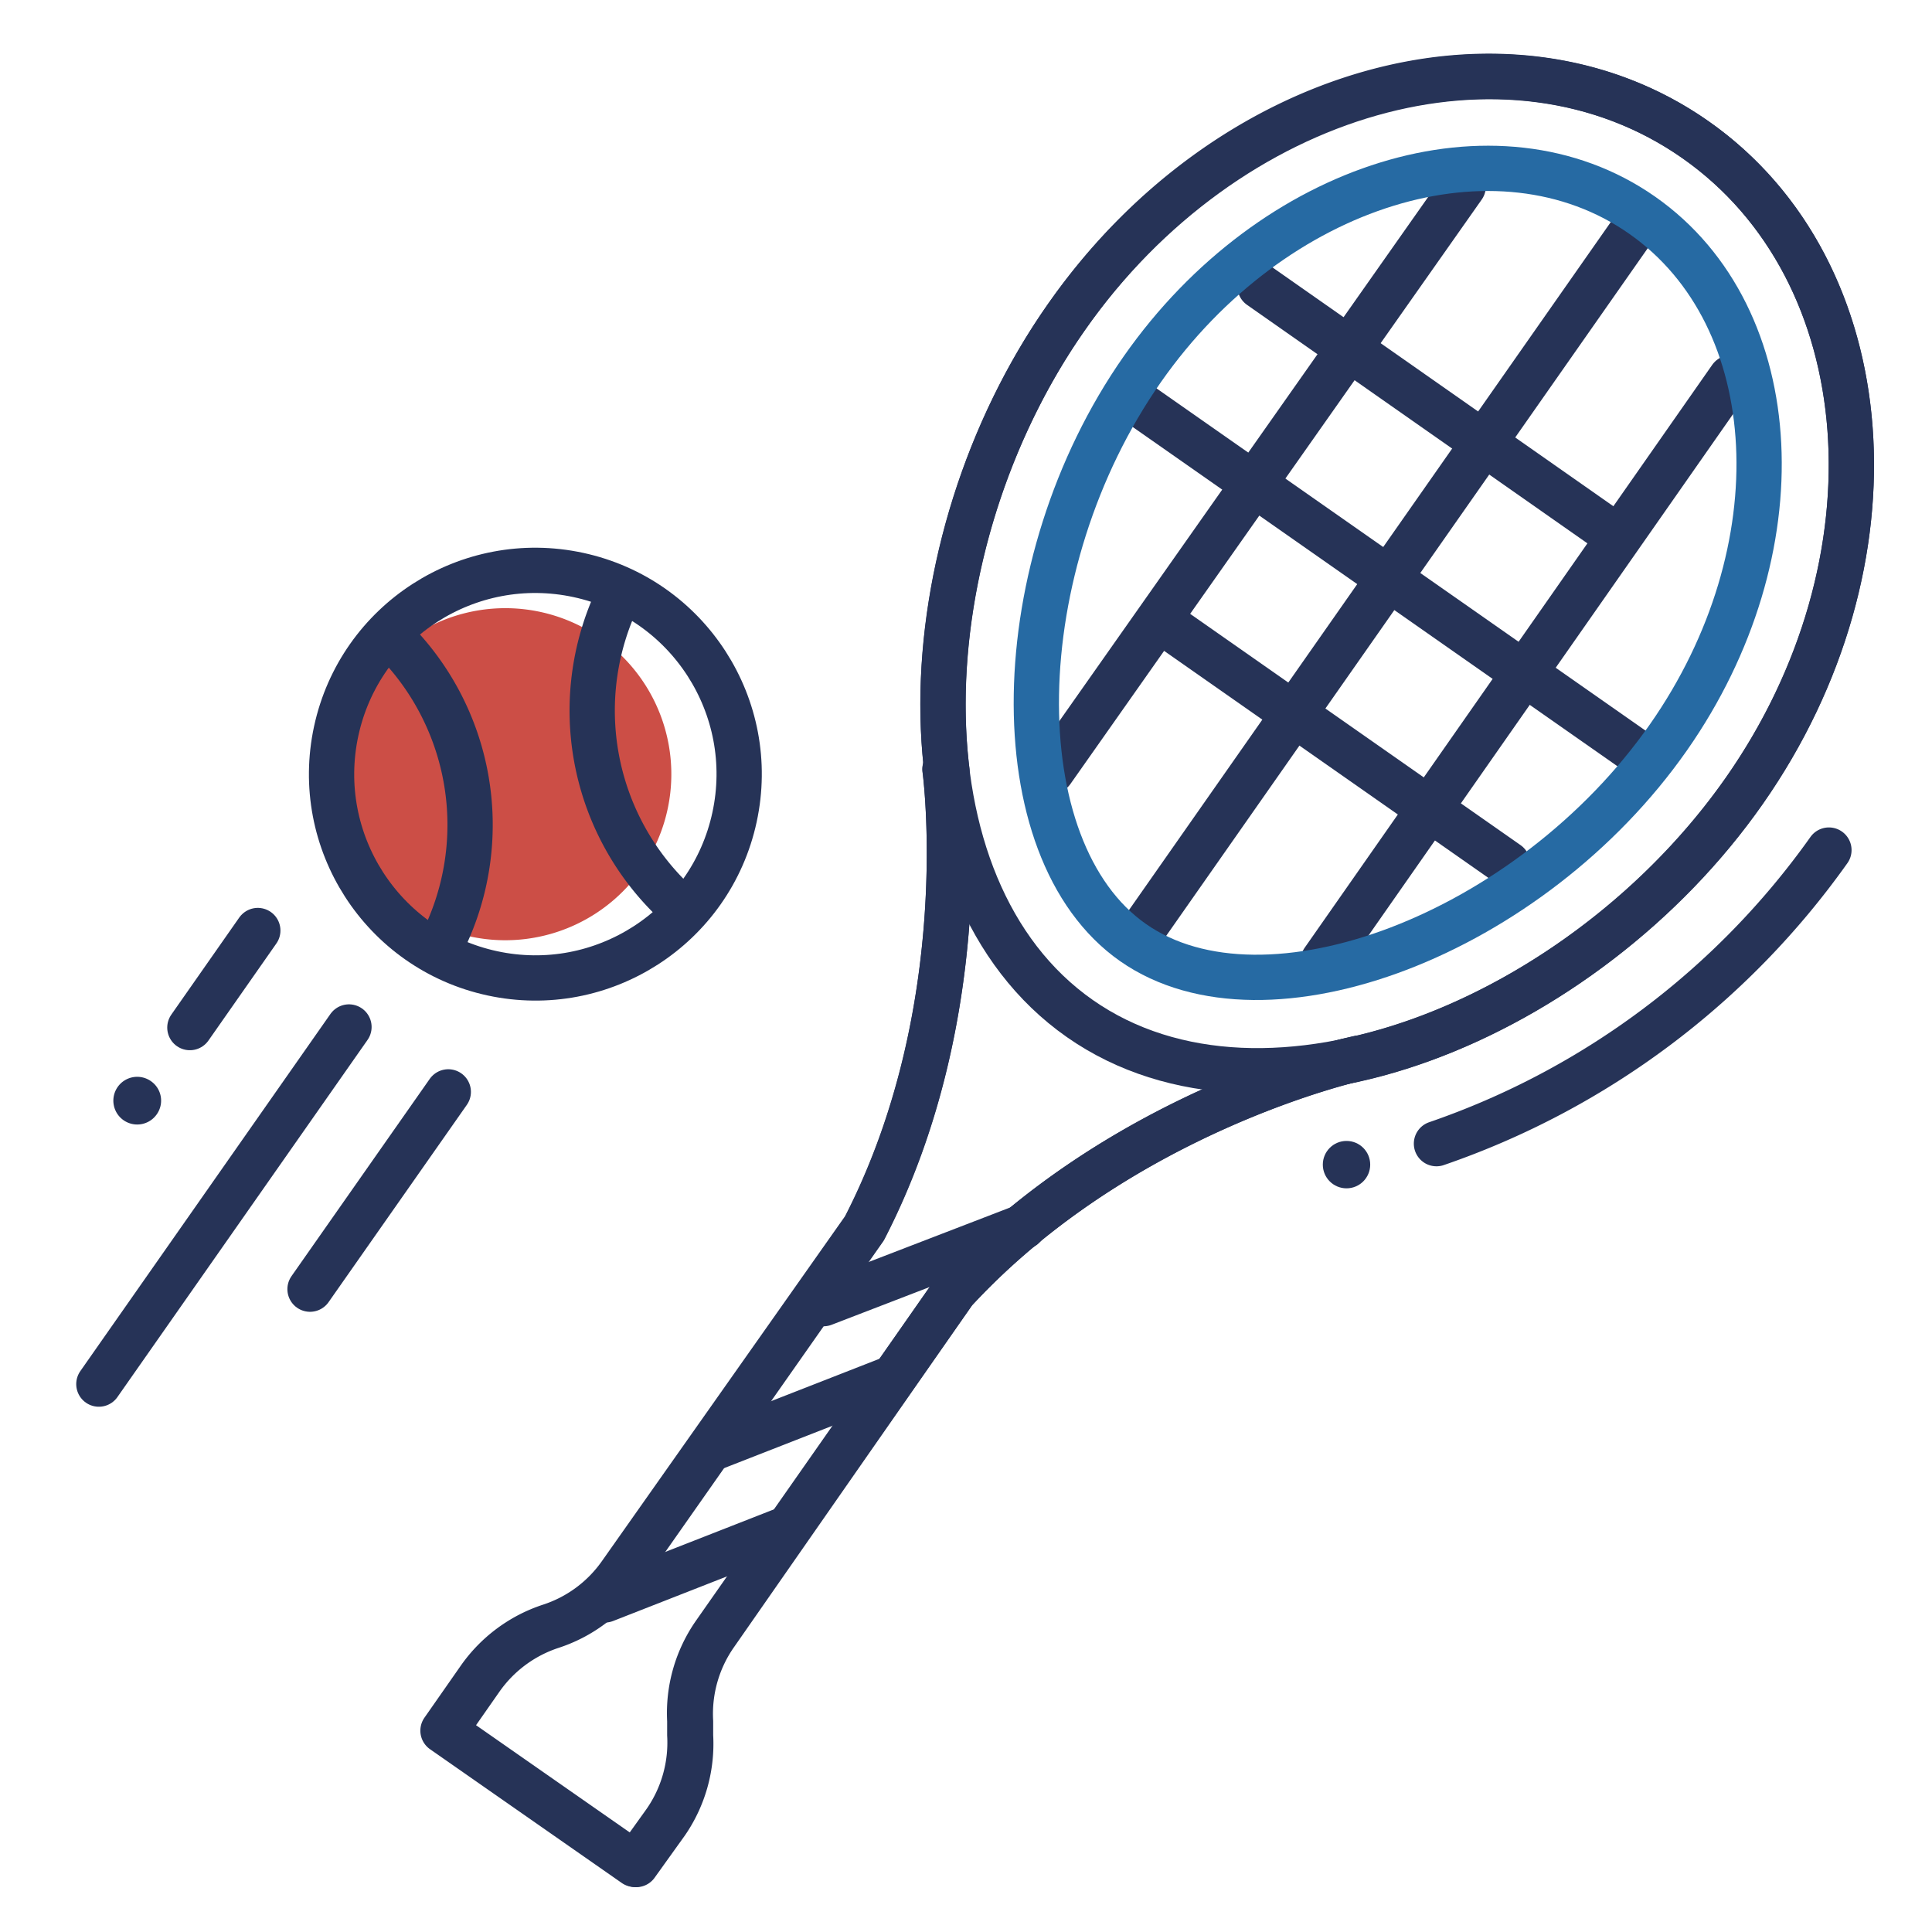 <svg xmlns:inkscape="http://www.inkscape.org/namespaces/inkscape" xmlns:sodipodi="http://sodipodi.sourceforge.net/DTD/sodipodi-0.dtd" xmlns="http://www.w3.org/2000/svg" xmlns:svg="http://www.w3.org/2000/svg" width="128" height="128" viewBox="0 0 128 128" id="svg16" sodipodi:docname="tennis2.svg" inkscape:version="1.3.2 (091e20e, 2023-11-25)"><defs id="defs1"><style id="style1">.cls-1{fill:#f86464;}.cls-2{fill:#263357;}.cls-3,.cls-4{fill:none;stroke-linecap:round;stroke-linejoin:round;stroke-width:3px;}.cls-3{stroke:#263357;}.cls-4{stroke:#61c4f2;}</style></defs><title id="title1">tennis</title><g id="g16"><path class="cls-1" d="M 44.31,49.38 A 11,11 0 1 1 31.57,40.46 11,11 0 0 1 44.31,49.38 Z" id="path1" style="fill:#cc4e46;fill-opacity:1"></path><circle class="cls-2" cx="89.21" cy="77.16" r="1.57" id="circle1"></circle><path class="cls-2" d="M 10.39,73.82 A 1.58,1.58 0 1 1 10,71.63 a 1.57,1.57 0 0 1 0.39,2.19 z" id="path2"></path><line class="cls-3" x1="67.8" y1="81.27" x2="54.56" y2="86.37" id="line2"></line><line class="cls-3" x1="58.94" y1="91.37" x2="47.07" y2="96.01" id="line3"></line><line class="cls-3" x1="51.94" y1="101.35" x2="40.07" y2="106" id="line4"></line><path class="cls-3" d="M 115.57,52.4 C 105,67.54 83.94,76.16 71.54,67.48 59.14,58.8 60.05,36.1 70.66,21 81.27,5.9 99.92,0.56 112.32,9.25 c 12.4,8.69 13.85,28 3.25,43.15 z" id="path4"></path><path class="cls-3" d="m 90,70.11 c 0,0 -15.66,3.39 -26.77,15.43 L 47.35,108.22 A 9.19,9.19 0 0 0 45.7,114 v 0.94 a 9.19,9.19 0 0 1 -1.65,5.79 l -2,2.79 -12.7,-8.86 2.41,-3.45 a 9.23,9.23 0 0 1 4.68,-3.47 v 0 a 9.17,9.17 0 0 0 4.68,-3.47 L 57.27,81.36 c 7.51,-14.55 5.34,-30.42 5.34,-30.42" id="path5"></path><line class="cls-3" x1="96.94" y1="12.36" x2="69.69" y2="51.08" id="line5"></line><line class="cls-3" x1="108.11" y1="15.34" x2="75.91" y2="61.32" id="line6"></line><line class="cls-3" x1="114.67" y1="25.03" x2="87.66" y2="63.66" id="line7"></line><line class="cls-3" x1="76.88" y1="41.12" x2="99.88" y2="57.22" id="line8"></line><line class="cls-3" x1="75.62" y1="26.86" x2="109.04" y2="50.25" id="line9"></line><line class="cls-3" x1="83.48" y1="18.97" x2="107.06" y2="35.49" id="line10"></line><path class="cls-4" d="m 75.07,62.45 c -8.8,-6.16 -8.49,-25 0.62,-38 8.65,-12.35 23.5,-16.92 33.11,-10.19 9.61,6.73 10.38,22.24 1.74,34.59 -9.11,13.03 -26.68,19.75 -35.47,13.6 z" id="path10" style="stroke:#266aa3;stroke-opacity:1"></path><path class="cls-3" d="m 121.17,56.32 a 53,53 0 0 1 -26,19.45" id="path11"></path><path class="cls-3" d="M 112.32,9.25 C 99.92,0.56 81.26,5.8 70.66,21 c -6.22,8.88 -9.1,20.36 -7.92,30.08 l -0.13,-0.09 c 0,0 2.17,15.87 -5.34,30.42 l -16.05,22.87 a 9.17,9.17 0 0 1 -4.68,3.47 v 0 a 9.23,9.23 0 0 0 -4.68,3.47 l -2.41,3.45 12.7,8.86 2,-2.79 a 9.19,9.19 0 0 0 1.6,-5.74 v -0.94 a 9.19,9.19 0 0 1 1.65,-5.79 L 63.23,85.54 c 9.68,-10.49 22.8,-14.41 26,-15.25 9.78,-2 19.93,-8.78 26.32,-17.89 10.62,-15.15 9.17,-34.47 -3.23,-43.15 z" id="path12"></path><circle class="cls-3" cx="-42.636" cy="45.507" r="13.5" transform="rotate(-77.8)" id="circle12"></circle><path class="cls-3" d="M 44.8,59.85 A 17.44,17.44 0 0 1 41.07,39.29" id="path13"></path><path class="cls-3" d="m 25.78,42.08 a 17.41,17.41 0 0 1 3.48,20.45" id="path14"></path><line class="cls-3" x1="23.12" y1="68.04" x2="6.55" y2="91.7" id="line14"></line><line class="cls-3" x1="29.7" y1="72.34" x2="20.54" y2="85.41" id="line15"></line><line class="cls-3" x1="17.08" y1="61.65" x2="12.58" y2="68.08" id="line16"></line></g></svg>